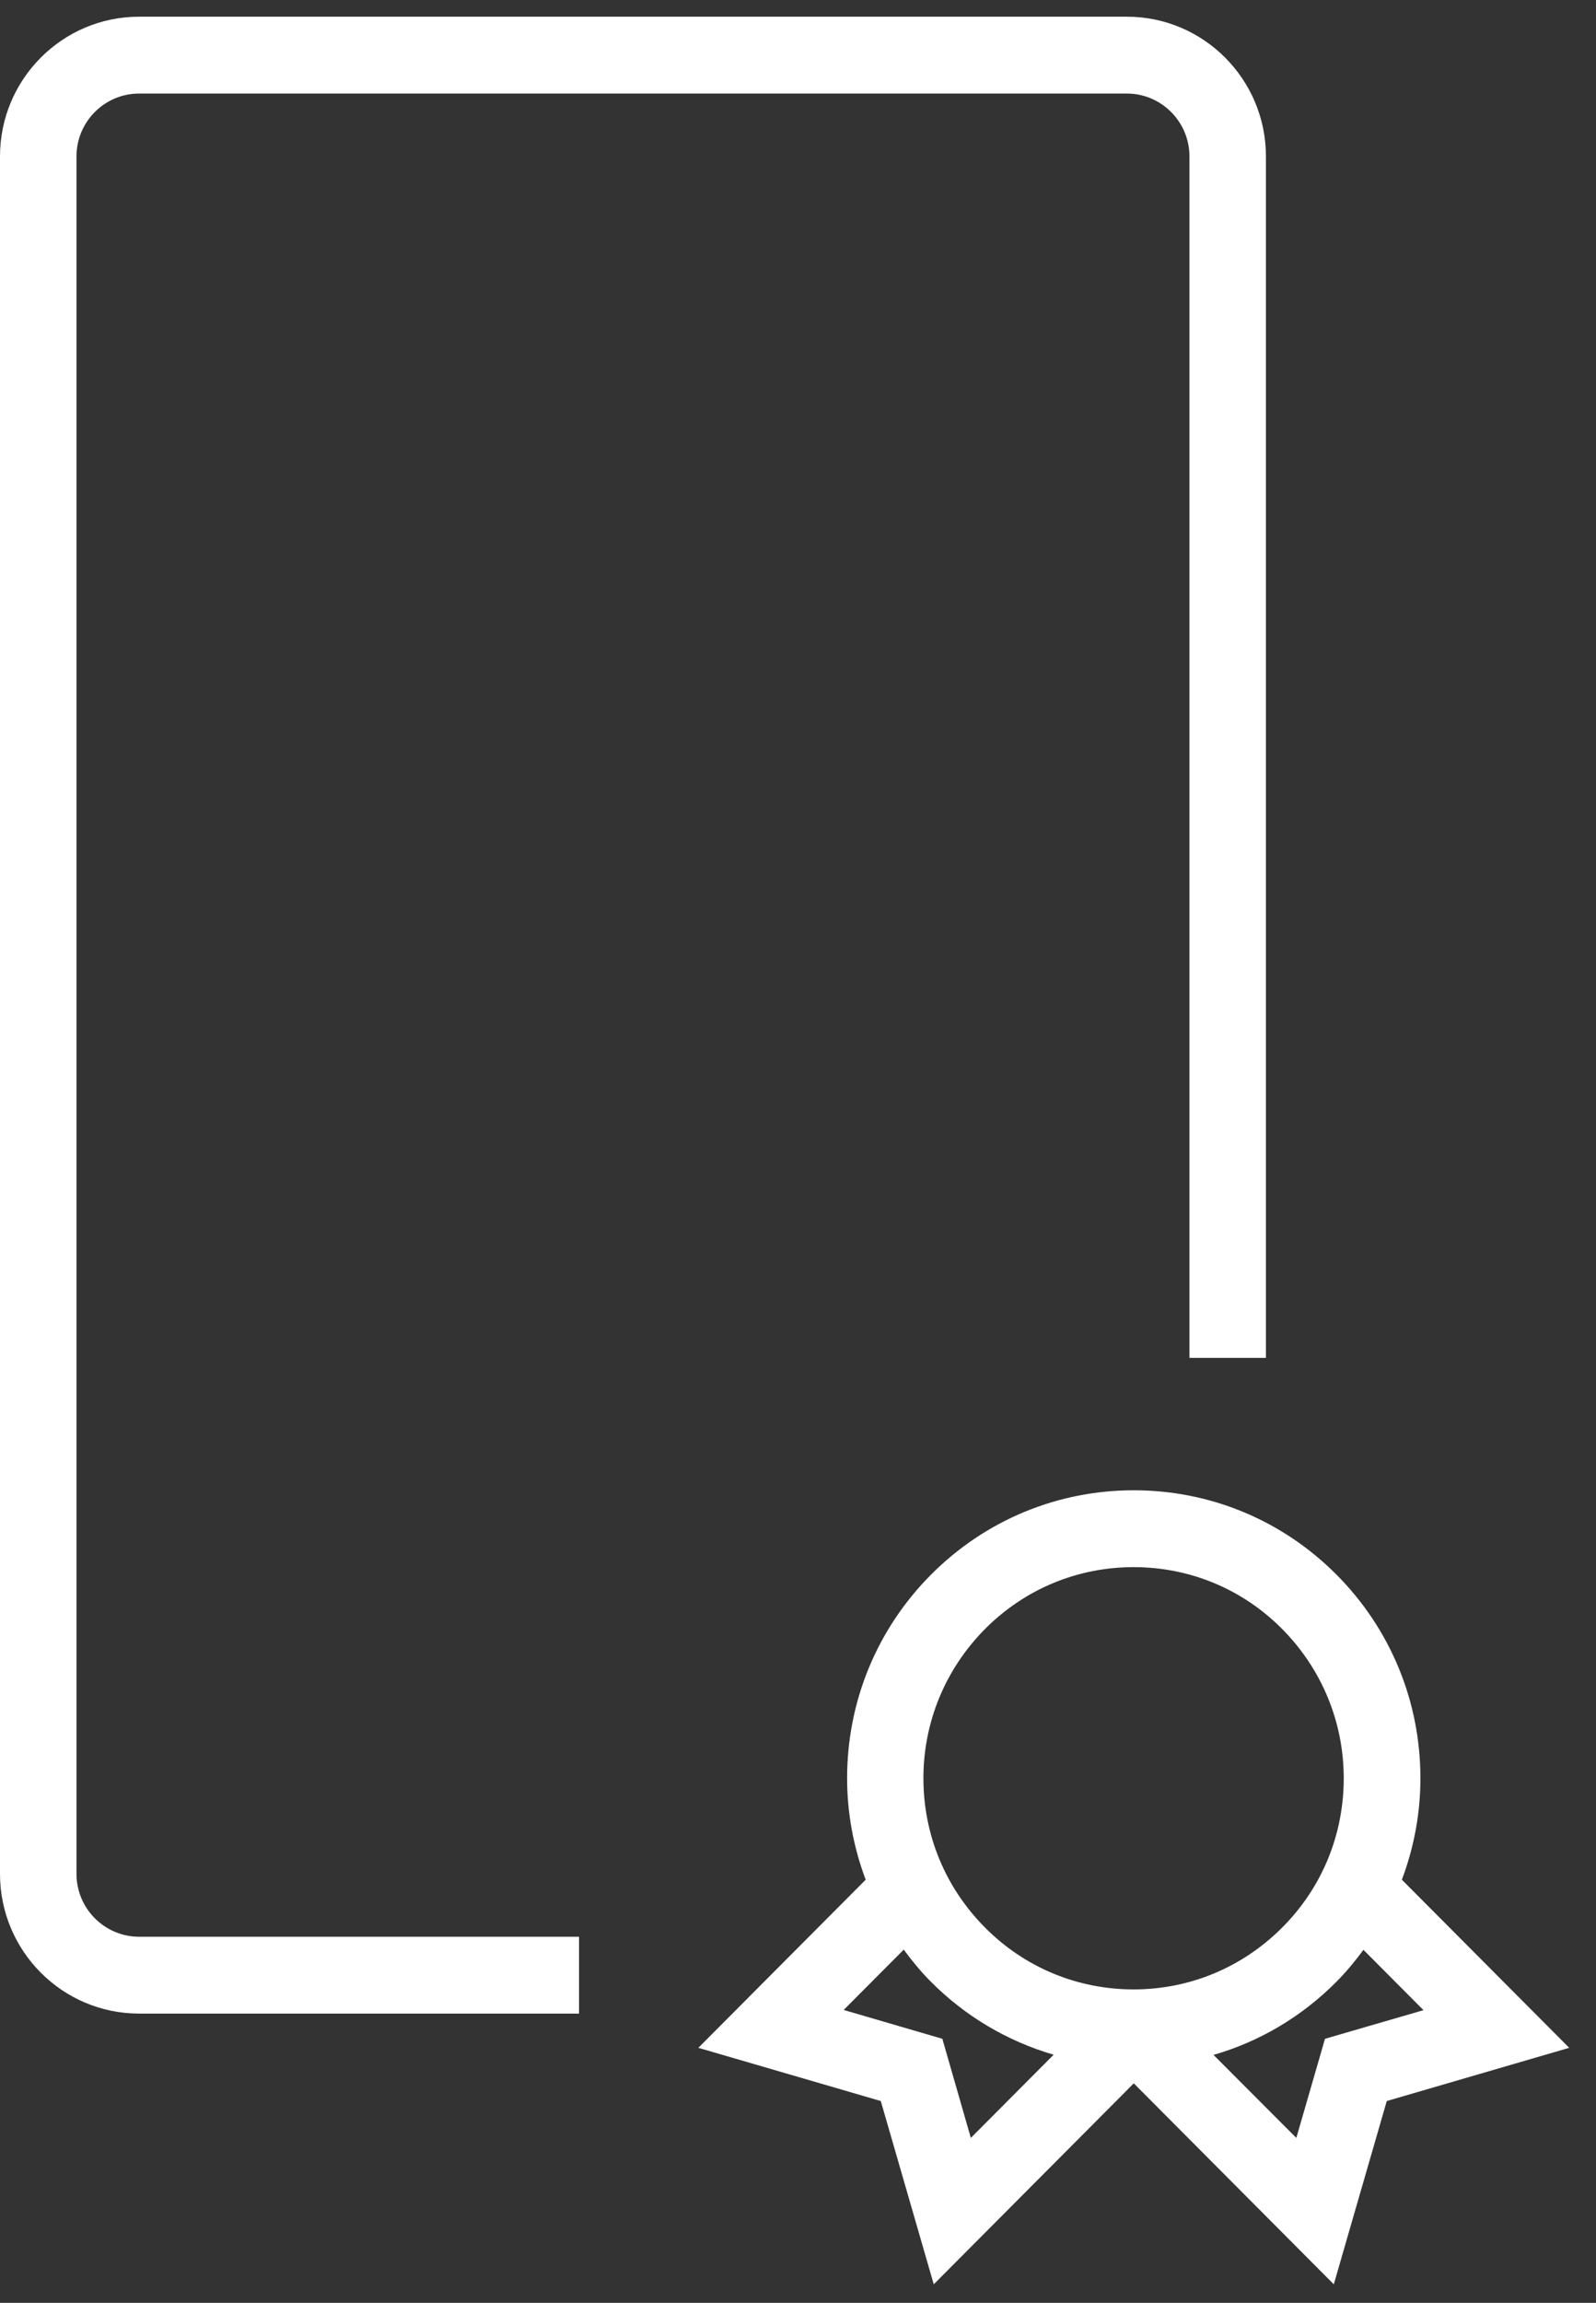 <svg width="52" height="75" viewBox="0 0 52 75" fill="none" xmlns="http://www.w3.org/2000/svg">
<rect x="0" y="0" width="52" height="75" fill="#333333" stroke="none"/>
<g clip-path="url(#clip0_561_1879)">
<path d="M45.675 61.219C46.068 60.174 46.279 59.067 46.279 57.915C46.279 55.413 45.307 53.054 43.544 51.283C41.781 49.512 39.432 48.536 36.94 48.536C34.448 48.536 32.099 49.512 30.335 51.283C28.572 53.054 27.6 55.413 27.6 57.915C27.6 59.06 27.812 60.174 28.205 61.219L22.753 66.694L28.697 68.427L30.423 74.396L36.94 67.851L43.457 74.396L45.183 68.427L51.127 66.694L45.675 61.219ZM32.093 53.054C33.388 51.752 35.108 51.039 36.934 51.039C38.765 51.039 40.485 51.752 41.775 53.054C43.064 54.355 43.781 56.082 43.781 57.915C43.781 59.755 43.071 61.482 41.775 62.777C40.479 64.078 38.759 64.792 36.934 64.792C35.108 64.792 33.382 64.078 32.093 62.777C30.797 61.475 30.086 59.749 30.086 57.915C30.086 56.082 30.803 54.355 32.093 53.054ZM30.703 66.4L27.488 65.461L29.445 63.496C29.712 63.859 30.005 64.216 30.329 64.541C31.463 65.68 32.834 66.481 34.329 66.919L31.631 69.628L30.703 66.4ZM43.17 66.4L42.236 69.628L39.538 66.925C41.033 66.494 42.404 65.686 43.538 64.548C43.862 64.222 44.155 63.866 44.423 63.503L46.379 65.468L43.17 66.4Z" fill="white"/>
<path d="M2.492 61.03V5.093C2.492 3.966 3.408 3.047 4.53 3.047H36.716C37.838 3.047 38.754 3.966 38.754 5.093V44.224H41.246V5.093C41.246 2.584 39.215 0.544 36.716 0.544H4.53C2.031 0.544 0 2.584 0 5.093V61.03C0 63.539 2.031 65.579 4.53 65.579H18.866V63.076H4.53C3.408 63.076 2.492 62.156 2.492 61.03Z" fill="white"/>
</g>
<defs>
<clipPath id="clip0_561_1879">
<rect width="51.127" height="73.851" fill="white" transform="translate(0 0.544)"/>
</clipPath>
</defs>
</svg>
